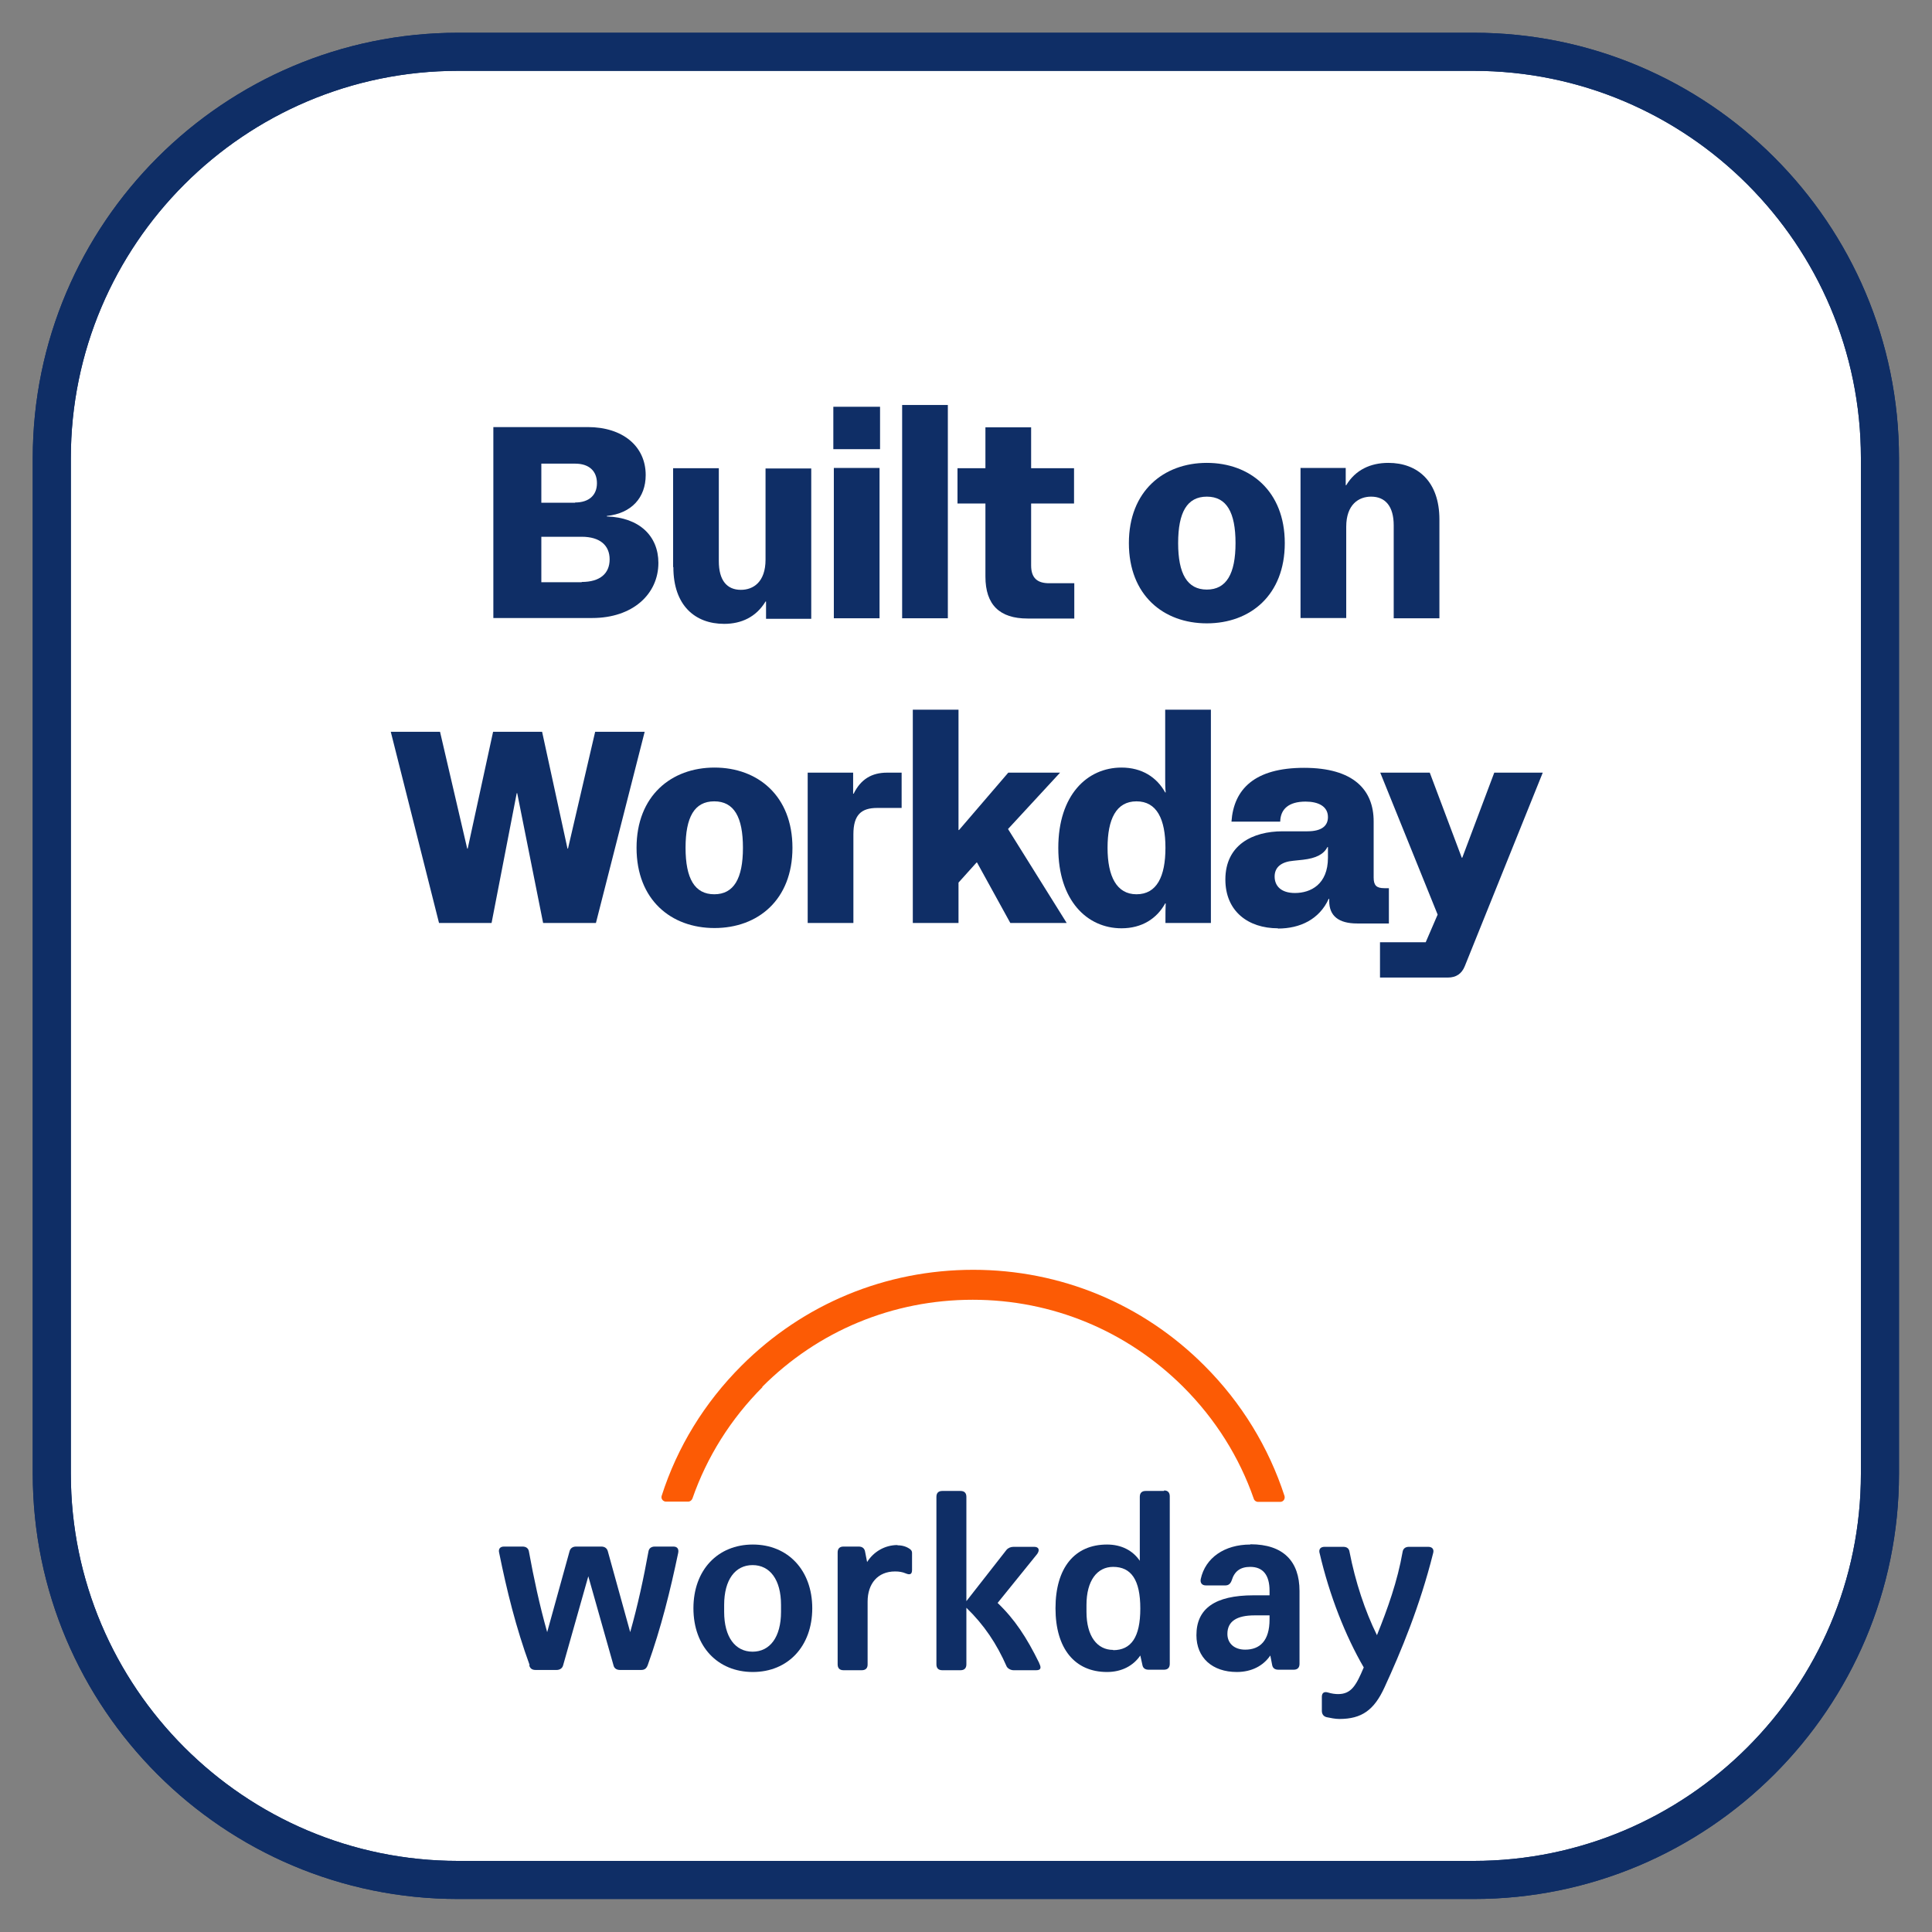 <?xml version="1.0" encoding="UTF-8"?> <svg xmlns="http://www.w3.org/2000/svg" id="Layer_1" data-name="Layer 1" viewBox="0 0 76.09 76.09"><rect x="0" y="0" width="76.09" height="76.09" fill="#808080" stroke="none"/><defs><style> .cls-1 { fill: #fff; } .cls-2 { fill: #0f2e66; } .cls-3 { fill: #fc5b05; } </style></defs><rect class="cls-1" x="2.04" y="2.04" width="72" height="72" rx="16" ry="16"></rect><path class="cls-2" d="M58.04,74.79H18.04c-9.24,0-16.75-7.51-16.75-16.75V18.04C1.29,8.81,8.81,1.29,18.04,1.29h40c9.24,0,16.75,7.51,16.75,16.75v40c0,9.24-7.51,16.75-16.75,16.75ZM18.04,2.79c-8.41,0-15.25,6.84-15.25,15.25v40c0,8.41,6.84,15.25,15.25,15.25h40c8.41,0,15.25-6.84,15.25-15.25V18.04c0-8.41-6.84-15.25-15.25-15.25H18.04Z"></path><path class="cls-2" d="M58.04,74.79H18.04c-9.24,0-16.75-7.51-16.75-16.75V18.04C1.29,8.81,8.81,1.29,18.04,1.29h40c9.24,0,16.75,7.51,16.75,16.75v40c0,9.24-7.51,16.75-16.75,16.75ZM18.04,2.79c-8.41,0-15.25,6.84-15.25,15.25v40c0,8.41,6.84,15.25,15.25,15.25h40c8.41,0,15.25-6.84,15.25-15.25V18.04c0-8.41-6.84-15.25-15.25-15.25H18.04Z"></path><g><path class="cls-2" d="M19.43,16.82h3.72c1.37,0,2.28.75,2.28,1.89,0,.89-.56,1.51-1.53,1.61v.02c1.28.04,2.03.77,2.03,1.83,0,1.22-1,2.17-2.61,2.17h-3.89v-7.53ZM22.65,19.79c.55,0,.86-.29.86-.76s-.3-.77-.86-.77h-1.33v1.54h1.33ZM22.91,22.92c.73,0,1.1-.34,1.1-.89s-.38-.89-1.1-.89h-1.59v1.79h1.59Z"></path><path class="cls-2" d="M26.51,22.33v-3.89h1.8v3.66c0,.76.32,1.13.87,1.13.48,0,.97-.3.97-1.19v-3.59h1.8v5.92h-1.78v-.68h-.02c-.37.61-.95.88-1.63.88-1.15,0-2-.73-2-2.23Z"></path><path class="cls-2" d="M32.82,16.02h1.84v1.67h-1.84v-1.67ZM32.84,18.43h1.8v5.92h-1.8v-5.92Z"></path><path class="cls-2" d="M35.53,15.95h1.8v8.4h-1.8v-8.4Z"></path><path class="cls-2" d="M38.81,22.71v-2.88h-1.1v-1.39h1.1v-1.61h1.8v1.61h1.69v1.39h-1.69v2.44c0,.51.26.7.71.7h.99v1.39h-1.84c-1.1,0-1.66-.54-1.66-1.65Z"></path><path class="cls-2" d="M44.46,21.39c0-2.05,1.37-3.16,3.07-3.16s3.07,1.11,3.07,3.16-1.36,3.16-3.07,3.16-3.07-1.11-3.07-3.16ZM47.53,23.22c.77,0,1.13-.62,1.13-1.83s-.35-1.83-1.13-1.83-1.13.62-1.13,1.83.36,1.83,1.13,1.83Z"></path><path class="cls-2" d="M51.23,18.43h1.77v.68h.02c.36-.6.95-.88,1.66-.88,1.15,0,2.01.73,2.01,2.23v3.89h-1.8v-3.66c0-.75-.33-1.13-.89-1.13-.48,0-.98.3-.98,1.19v3.59h-1.8v-5.92Z"></path><path class="cls-2" d="M15.38,28.82h1.95l1.07,4.6h.02l1-4.6h1.93l1,4.6h.02l1.07-4.6h1.95l-1.92,7.53h-2.08l-1.02-5.11h-.02l-.99,5.11h-2.07l-1.9-7.53Z"></path><path class="cls-2" d="M25.07,33.39c0-2.05,1.37-3.16,3.07-3.16s3.07,1.11,3.07,3.16-1.36,3.16-3.07,3.16-3.07-1.11-3.07-3.16ZM28.13,35.22c.77,0,1.13-.62,1.13-1.83s-.35-1.83-1.13-1.83-1.13.62-1.13,1.83.36,1.83,1.13,1.83Z"></path><path class="cls-2" d="M31.83,30.43h1.77v.83h.02c.28-.57.71-.83,1.32-.83h.57v1.39h-.96c-.63,0-.94.27-.94,1.04v3.49h-1.8v-5.92Z"></path><path class="cls-2" d="M35.95,27.95h1.8v4.74h.02l1.94-2.26h2.04l-2.05,2.22,2.31,3.7h-2.22l-1.31-2.38h-.02l-.71.79v1.59h-1.8v-8.4Z"></path><path class="cls-2" d="M41.68,33.39c0-2.07,1.13-3.16,2.49-3.16.8,0,1.39.38,1.72.98h.02c-.02-.18-.02-.35-.02-.55v-2.71h1.8v8.4h-1.79v-.15c0-.22,0-.41.01-.62h-.02c-.33.6-.92.98-1.72.98-1.36,0-2.49-1.1-2.49-3.16ZM44.76,35.22c.8,0,1.14-.7,1.14-1.83s-.34-1.83-1.14-1.83-1.14.7-1.14,1.83.36,1.83,1.14,1.83Z"></path><path class="cls-2" d="M50.33,36.56c-1.17,0-2.07-.67-2.07-1.92,0-1.37,1.08-1.9,2.25-1.9h.98c.57,0,.81-.22.81-.56,0-.43-.39-.61-.88-.61-.66,0-.99.29-1,.79h-1.92c.09-1.28.91-2.12,2.86-2.12s2.74.87,2.74,2.11v2.21c0,.31.11.42.42.42h.18v1.39h-1.25c-.73,0-1.1-.3-1.1-.88v-.09h-.02c-.37.81-1.13,1.17-2,1.17ZM51,35.17c.62,0,1.3-.34,1.3-1.39v-.42h-.02c-.15.29-.45.44-.96.5l-.38.04c-.47.04-.74.25-.74.62s.25.65.8.65Z"></path><path class="cls-2" d="M54.36,37.11h1.79l.47-1.09-2.26-5.59h1.95l1.26,3.35h.02l1.26-3.35h1.91l-3.07,7.62c-.12.3-.34.45-.67.45h-2.67v-1.39Z"></path></g><g><path class="cls-2" d="M49.24,60.83c-1.01,0-1.77.52-1.95,1.36-.03.15.05.25.2.25h.77c.12,0,.2-.06.25-.2.11-.36.34-.53.73-.53.5,0,.76.32.76.94v.18h-.63c-1.53,0-2.25.53-2.25,1.57,0,.89.63,1.45,1.59,1.45h0c.58,0,1.04-.24,1.32-.65l.07.36c.02.14.11.2.25.2h.6c.15,0,.23-.08.23-.23v-2.87c0-1.17-.64-1.84-1.93-1.84h0ZM50,63.78c0,.84-.38,1.19-.96,1.19-.42,0-.7-.24-.7-.62h0s0,0,0,0h0c0-.49.36-.73,1.07-.73h.59v.16h0Z"></path><path class="cls-2" d="M20.84,65.58c.04.14.12.19.26.19h.82c.12,0,.23-.06.26-.19l.99-3.5.99,3.5c.03.14.14.19.26.19h.83c.14,0,.21-.06.26-.19.53-1.48.89-2.94,1.2-4.42.03-.15-.03-.25-.19-.25h-.73c-.14,0-.23.07-.25.19-.19,1.05-.42,2.12-.72,3.18l-.88-3.18c-.03-.12-.12-.19-.26-.19h-.99c-.14,0-.23.07-.26.19l-.88,3.18c-.3-1.06-.53-2.14-.72-3.18-.02-.12-.11-.19-.25-.19h-.73c-.16,0-.23.1-.19.25.3,1.48.66,2.94,1.2,4.42h0Z"></path><path class="cls-2" d="M29.65,60.83c-1.38,0-2.34,1-2.34,2.51s.96,2.51,2.34,2.51,2.34-1.01,2.34-2.51-.96-2.51-2.34-2.51ZM30.76,63.48c0,1-.44,1.57-1.12,1.57s-1.12-.57-1.12-1.57v-.27c0-1,.44-1.57,1.12-1.57s1.12.57,1.12,1.57v.27Z"></path><path class="cls-2" d="M51.97,61.16c.39,1.68,1.02,3.27,1.74,4.51-.3.71-.49,1.05-1.01,1.05-.12,0-.26-.02-.39-.06-.16-.05-.25.01-.25.17v.55c0,.12.06.22.19.25.15.03.33.07.5.07.88,0,1.37-.35,1.78-1.25.64-1.39,1.39-3.19,1.91-5.27.05-.16-.03-.26-.19-.26h-.76c-.14,0-.23.07-.25.2-.2,1.15-.59,2.24-1.01,3.28-.47-.95-.85-2.1-1.08-3.28-.02-.14-.11-.2-.25-.2h-.73c-.16,0-.24.09-.2.25h0Z"></path><path class="cls-2" d="M45.84,58.72h-.72c-.15,0-.23.08-.23.23v2.52c-.28-.41-.73-.64-1.29-.64-1.28,0-2.03.92-2.03,2.51h0c0,1.59.76,2.51,2.03,2.51.57,0,1.03-.24,1.31-.65l.08.36c.02.14.11.2.25.2h.6c.15,0,.23-.08.23-.23v-6.6c0-.15-.08-.23-.22-.23h0ZM43.84,64.98h0c-.63,0-1.05-.54-1.05-1.5v-.27c0-.96.42-1.5,1.05-1.5.71,0,1.07.51,1.07,1.64s-.36,1.64-1.07,1.64Z"></path><path class="cls-2" d="M35.35,60.85c-.51,0-.95.27-1.2.67l-.08-.41c-.02-.12-.1-.2-.25-.2h-.6c-.15,0-.23.08-.23.23v4.41c0,.15.08.23.23.23h.72c.15,0,.23-.08.23-.22v-2.48c0-.71.4-1.19,1.08-1.19.16,0,.29.02.43.08.17.07.24.02.24-.14v-.67c0-.07-.03-.11-.08-.15-.14-.1-.3-.15-.5-.15h0Z"></path><path class="cls-3" d="M30.01,54.63c2.21-2.22,5.16-3.44,8.3-3.44h0c3.13,0,6.07,1.22,8.29,3.43,1.27,1.27,2.21,2.77,2.78,4.41.02.07.09.12.17.12h.87c.12,0,.2-.11.17-.23-.62-1.91-1.69-3.67-3.15-5.13-2.43-2.44-5.67-3.78-9.11-3.78h0c-3.45,0-6.69,1.34-9.13,3.78-1.46,1.46-2.53,3.21-3.14,5.12-.04.11.05.23.17.23h.87c.08,0,.14-.05.17-.12.57-1.64,1.51-3.14,2.77-4.4h0Z"></path><path class="cls-2" d="M40.93,65.5c-.5-1.02-.97-1.73-1.64-2.37l1.56-1.93c.11-.16.06-.28-.12-.28h-.81c-.11,0-.21.04-.28.12l-1.58,2.02v-4.11h0c0-.15-.08-.23-.23-.23h-.72c-.15,0-.23.08-.23.23v6.6c0,.15.08.23.23.23h.72c.15,0,.23-.08.23-.23v-2.23s0,0,0,0h0c.7.68,1.19,1.41,1.59,2.32.05.08.16.14.27.14h.89c.18,0,.21-.09.12-.27Z"></path></g></svg> 